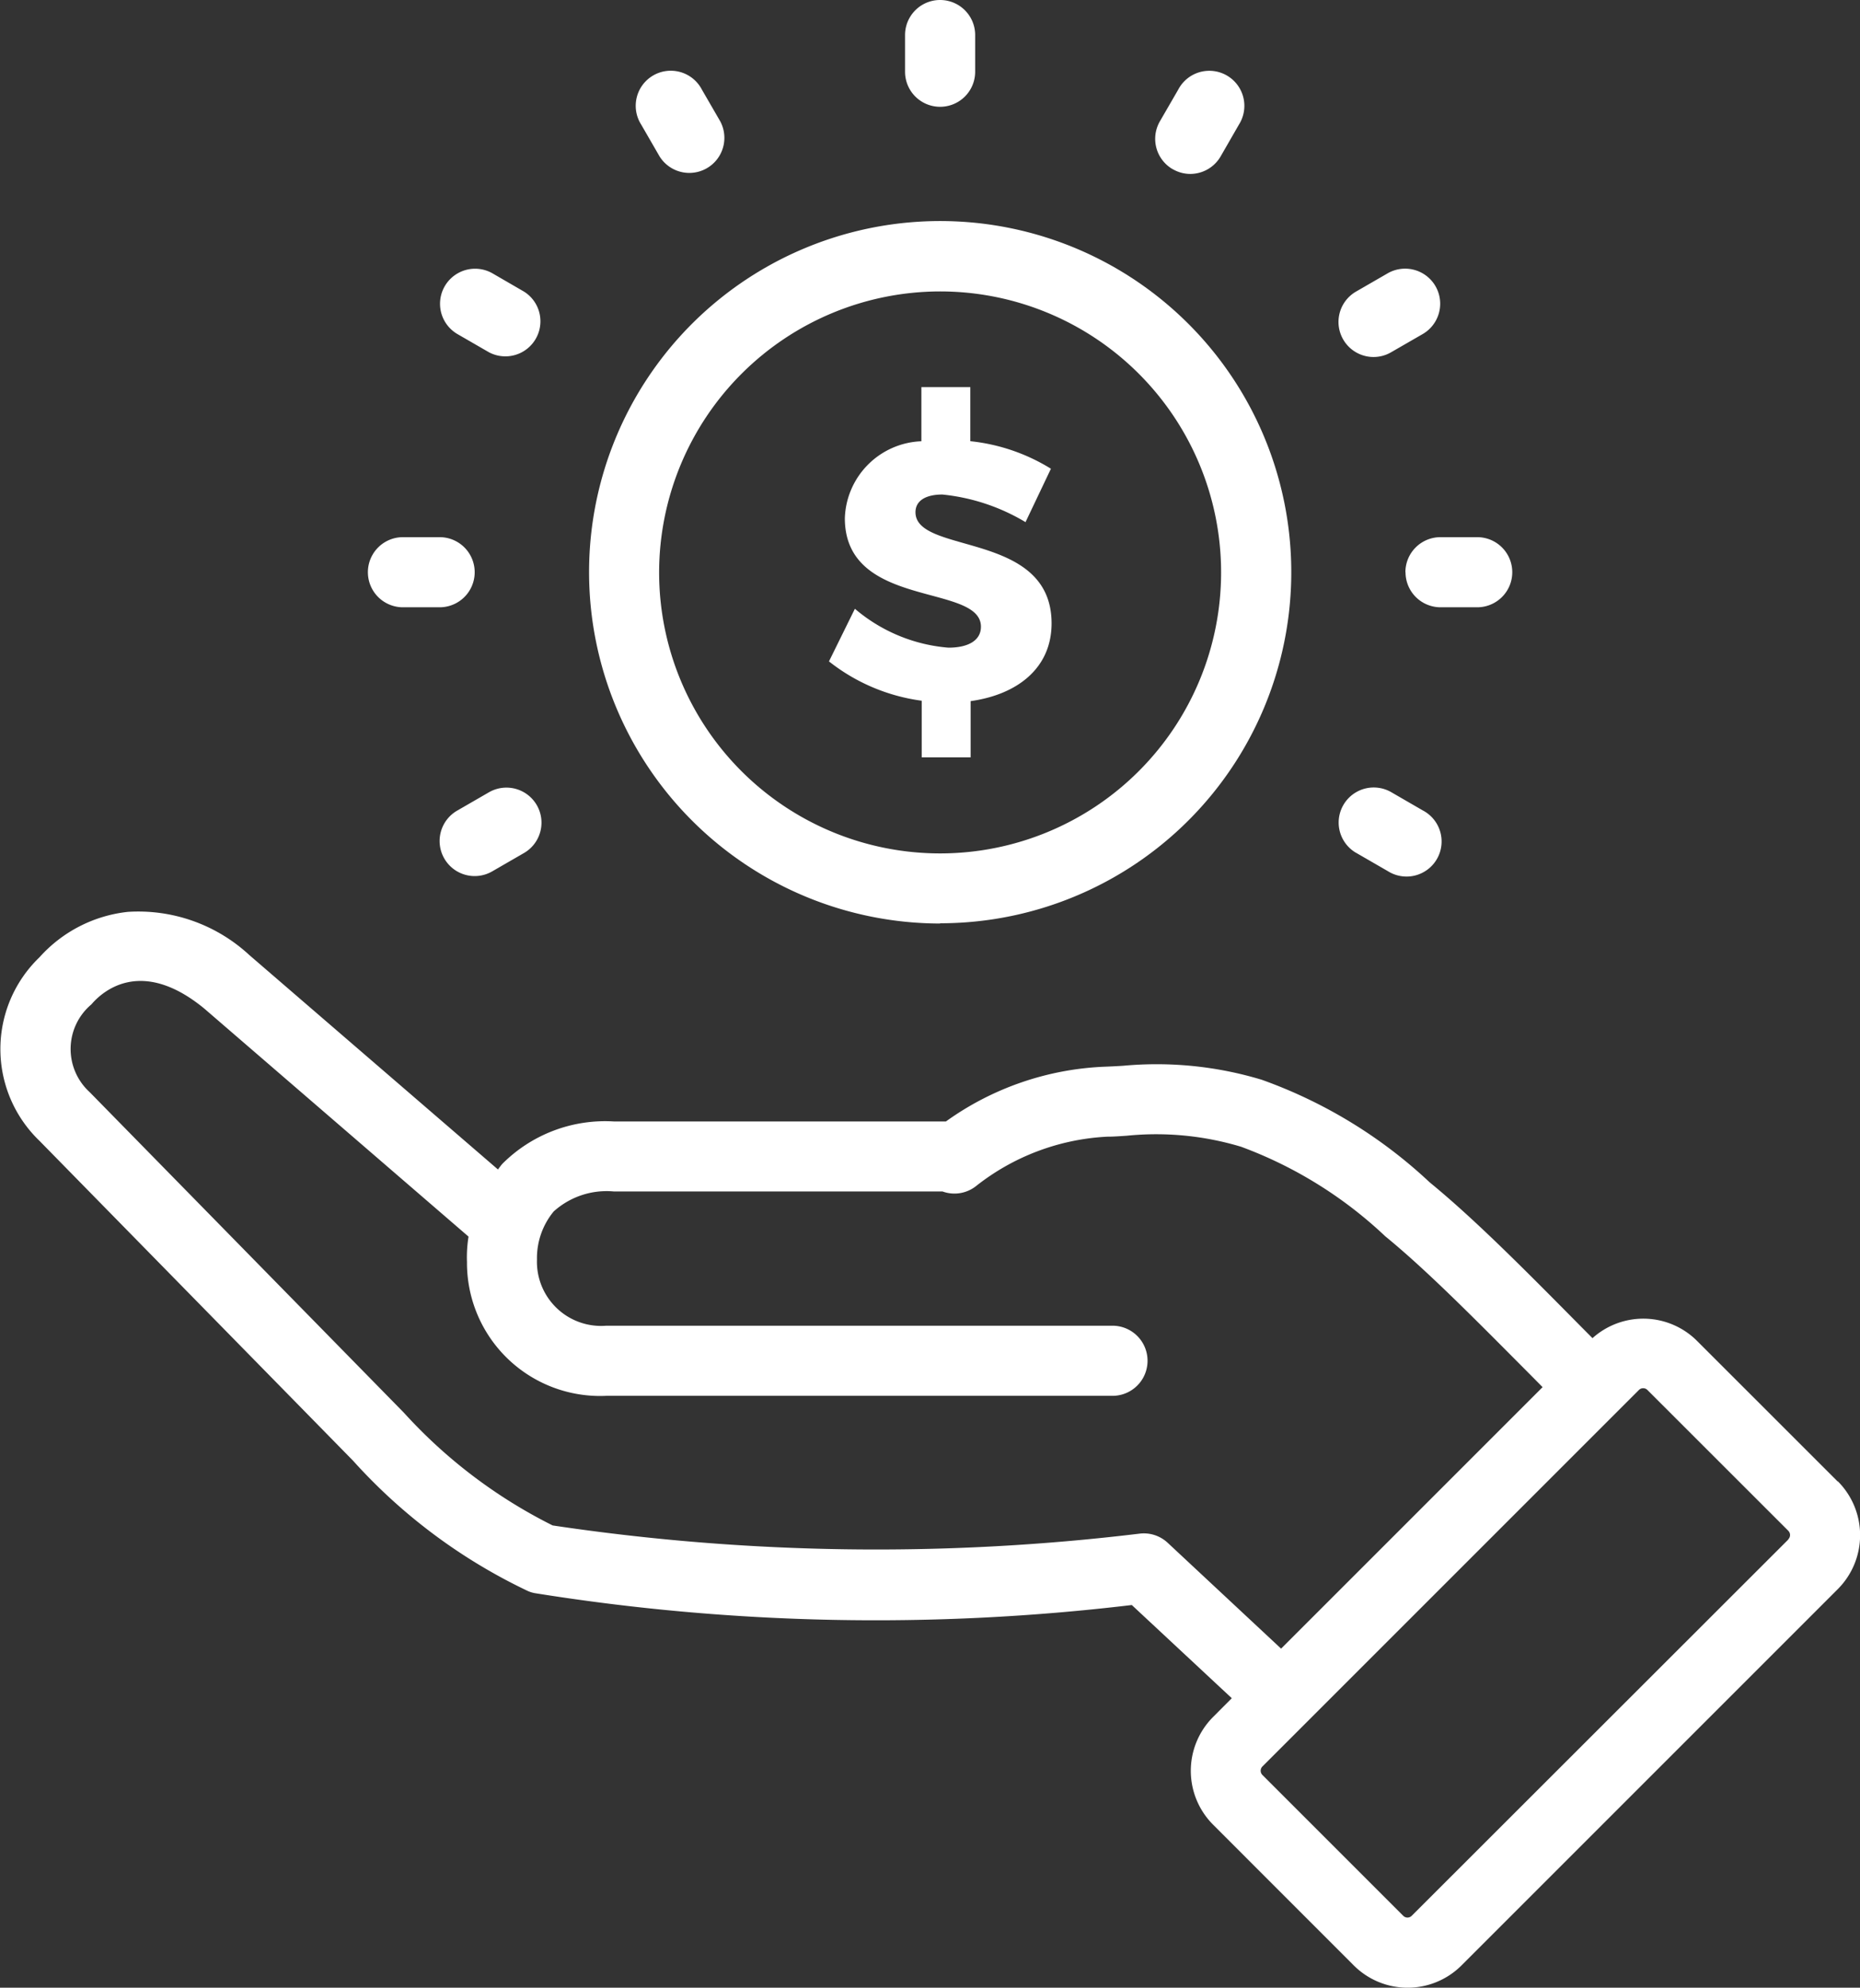 <svg id="_6_avans_icon" data-name="6 avans icon" xmlns="http://www.w3.org/2000/svg" xmlns:xlink="http://www.w3.org/1999/xlink" width="28.702" height="30.672" viewBox="0 0 28.702 30.672">
  <rect x="0" y="0" width="28.702" height="30.672" fill="#333333" stroke="none"/>
  <defs>
    <clipPath id="clip-path">
      <rect id="Rectangle_1409" data-name="Rectangle 1409" width="28.702" height="30.672" fill="none"/>
    </clipPath>
  </defs>
  <g id="Group_1288" data-name="Group 1288" clip-path="url(#clip-path)">
    <path id="Path_2174" data-name="Path 2174" d="M28.359,32.2l-2.173-2.172a1.173,1.173,0,0,0-1.612-.041l-.161-.162c-.885-.895-1.649-1.667-2.352-2.243A7.441,7.441,0,0,0,19.471,26a5.6,5.6,0,0,0-2.141-.216c-.1.006-.189.011-.277.014a4.512,4.512,0,0,0-2.456.845H9.47a2.241,2.241,0,0,0-1.717.653c-.026.028-.045.058-.069.088L3.847,24.075a2.521,2.521,0,0,0-1.874-.666,2.138,2.138,0,0,0-1.363.7,1.964,1.964,0,0,0,0,2.834l4.838,4.935a8.575,8.575,0,0,0,2.7,2.012.492.492,0,0,0,.1.031,33.248,33.248,0,0,0,9.217.184l1.543,1.438-.289.29a1.176,1.176,0,0,0,0,1.661l2.172,2.173a1.176,1.176,0,0,0,1.661,0l5.809-5.809a1.178,1.178,0,0,0,0-1.661m-10.343.947a.539.539,0,0,0-.437-.14,33.807,33.807,0,0,1-9.053-.127,7.811,7.811,0,0,1-2.295-1.739L1.383,26.19a.9.9,0,0,1,.028-1.354c.16-.189.759-.742,1.741.065L7.23,28.42a1.994,1.994,0,0,0-.024.393,2.054,2.054,0,0,0,2.15,2.064h7.811a.541.541,0,1,0,0-1.082H9.356a.99.99,0,0,1-1.07-1.02,1.133,1.133,0,0,1,.258-.743,1.22,1.22,0,0,1,.925-.309h5.074a.538.538,0,0,0,.51-.076,3.556,3.556,0,0,1,2.032-.769c.1,0,.2-.008.306-.015a4.536,4.536,0,0,1,1.762.171,6.533,6.533,0,0,1,2.222,1.38c.66.54,1.4,1.294,2.269,2.167l.16.162-4.035,4.035Zm9.578-.05L21.785,38.9a.092.092,0,0,1-.132,0l-2.172-2.172a.093.093,0,0,1,0-.132l5.809-5.809a.093.093,0,0,1,.132,0l2.173,2.172a.093.093,0,0,1,0,.132" transform="translate(0 -9.338)" fill="#fff"/>
    <path id="Path_2175" data-name="Path 2175" d="M23.129,13.962a2.539,2.539,0,0,1-1.442-.6l-.4.812a2.932,2.932,0,0,0,1.431.607v.874h.755v-.868c.716-.1,1.249-.505,1.249-1.2,0-1.431-2.1-1.056-2.1-1.715,0-.182.165-.273.415-.273a3.092,3.092,0,0,1,1.283.426l.392-.824a2.942,2.942,0,0,0-1.244-.425V9.942h-.755v.835a1.228,1.228,0,0,0-1.181,1.187c0,1.408,2.1,1,2.1,1.675,0,.21-.193.323-.5.323" transform="translate(-8.495 -3.968)" fill="#fff"/>
    <path id="Path_2176" data-name="Path 2176" d="M20.544,16.514A5.418,5.418,0,1,0,15.127,11.1a5.424,5.424,0,0,0,5.417,5.418m0-9.754A4.336,4.336,0,1,1,16.208,11.1a4.341,4.341,0,0,1,4.336-4.336" transform="translate(-6.037 -2.267)" fill="#fff"/>
    <path id="Path_2177" data-name="Path 2177" d="M23.783,1.648a.541.541,0,0,0,.541-.541V.541a.541.541,0,0,0-1.082,0v.566a.541.541,0,0,0,.541.541" transform="translate(-9.276)" fill="#fff"/>
    <path id="Path_2178" data-name="Path 2178" d="M29.939,3.348a.537.537,0,0,0,.269.073.542.542,0,0,0,.469-.271l.282-.49a.541.541,0,1,0-.936-.541l-.284.491a.541.541,0,0,0,.2.739" transform="translate(-11.841 -0.737)" fill="#fff"/>
    <path id="Path_2179" data-name="Path 2179" d="M34.914,8.262a.537.537,0,0,0,.27-.073l.491-.283a.541.541,0,0,0-.541-.937l-.49.283a.541.541,0,0,0,.271,1.01" transform="translate(-13.718 -2.753)" fill="#fff"/>
    <path id="Path_2180" data-name="Path 2180" d="M36.094,14.336a.541.541,0,0,0,.541.541H37.2a.541.541,0,0,0,0-1.082h-.567a.541.541,0,0,0-.541.541" transform="translate(-14.405 -5.506)" fill="#fff"/>
    <path id="Path_2181" data-name="Path 2181" d="M34.643,21.229l.49.283a.541.541,0,1,0,.541-.936l-.491-.284a.541.541,0,0,0-.541.937" transform="translate(-13.718 -8.07)" fill="#fff"/>
    <path id="Path_2182" data-name="Path 2182" d="M16.7,3.149a.541.541,0,0,0,.937-.54l-.284-.491a.541.541,0,1,0-.936.541Z" transform="translate(-6.523 -0.737)" fill="#fff"/>
    <path id="Path_2183" data-name="Path 2183" d="M11.565,7.907l.49.283a.541.541,0,0,0,.541-.936l-.49-.284a.541.541,0,0,0-.541.937" transform="translate(-4.508 -2.753)" fill="#fff"/>
    <path id="Path_2184" data-name="Path 2184" d="M9.988,14.877h.566a.541.541,0,1,0,0-1.082H9.988a.541.541,0,1,0,0,1.082" transform="translate(-3.77 -5.506)" fill="#fff"/>
    <path id="Path_2185" data-name="Path 2185" d="M12.056,20.294l-.49.283a.541.541,0,1,0,.541.937l.49-.283a.541.541,0,0,0-.541-.937" transform="translate(-4.508 -8.07)" fill="#fff"/>
  </g>
</svg>
